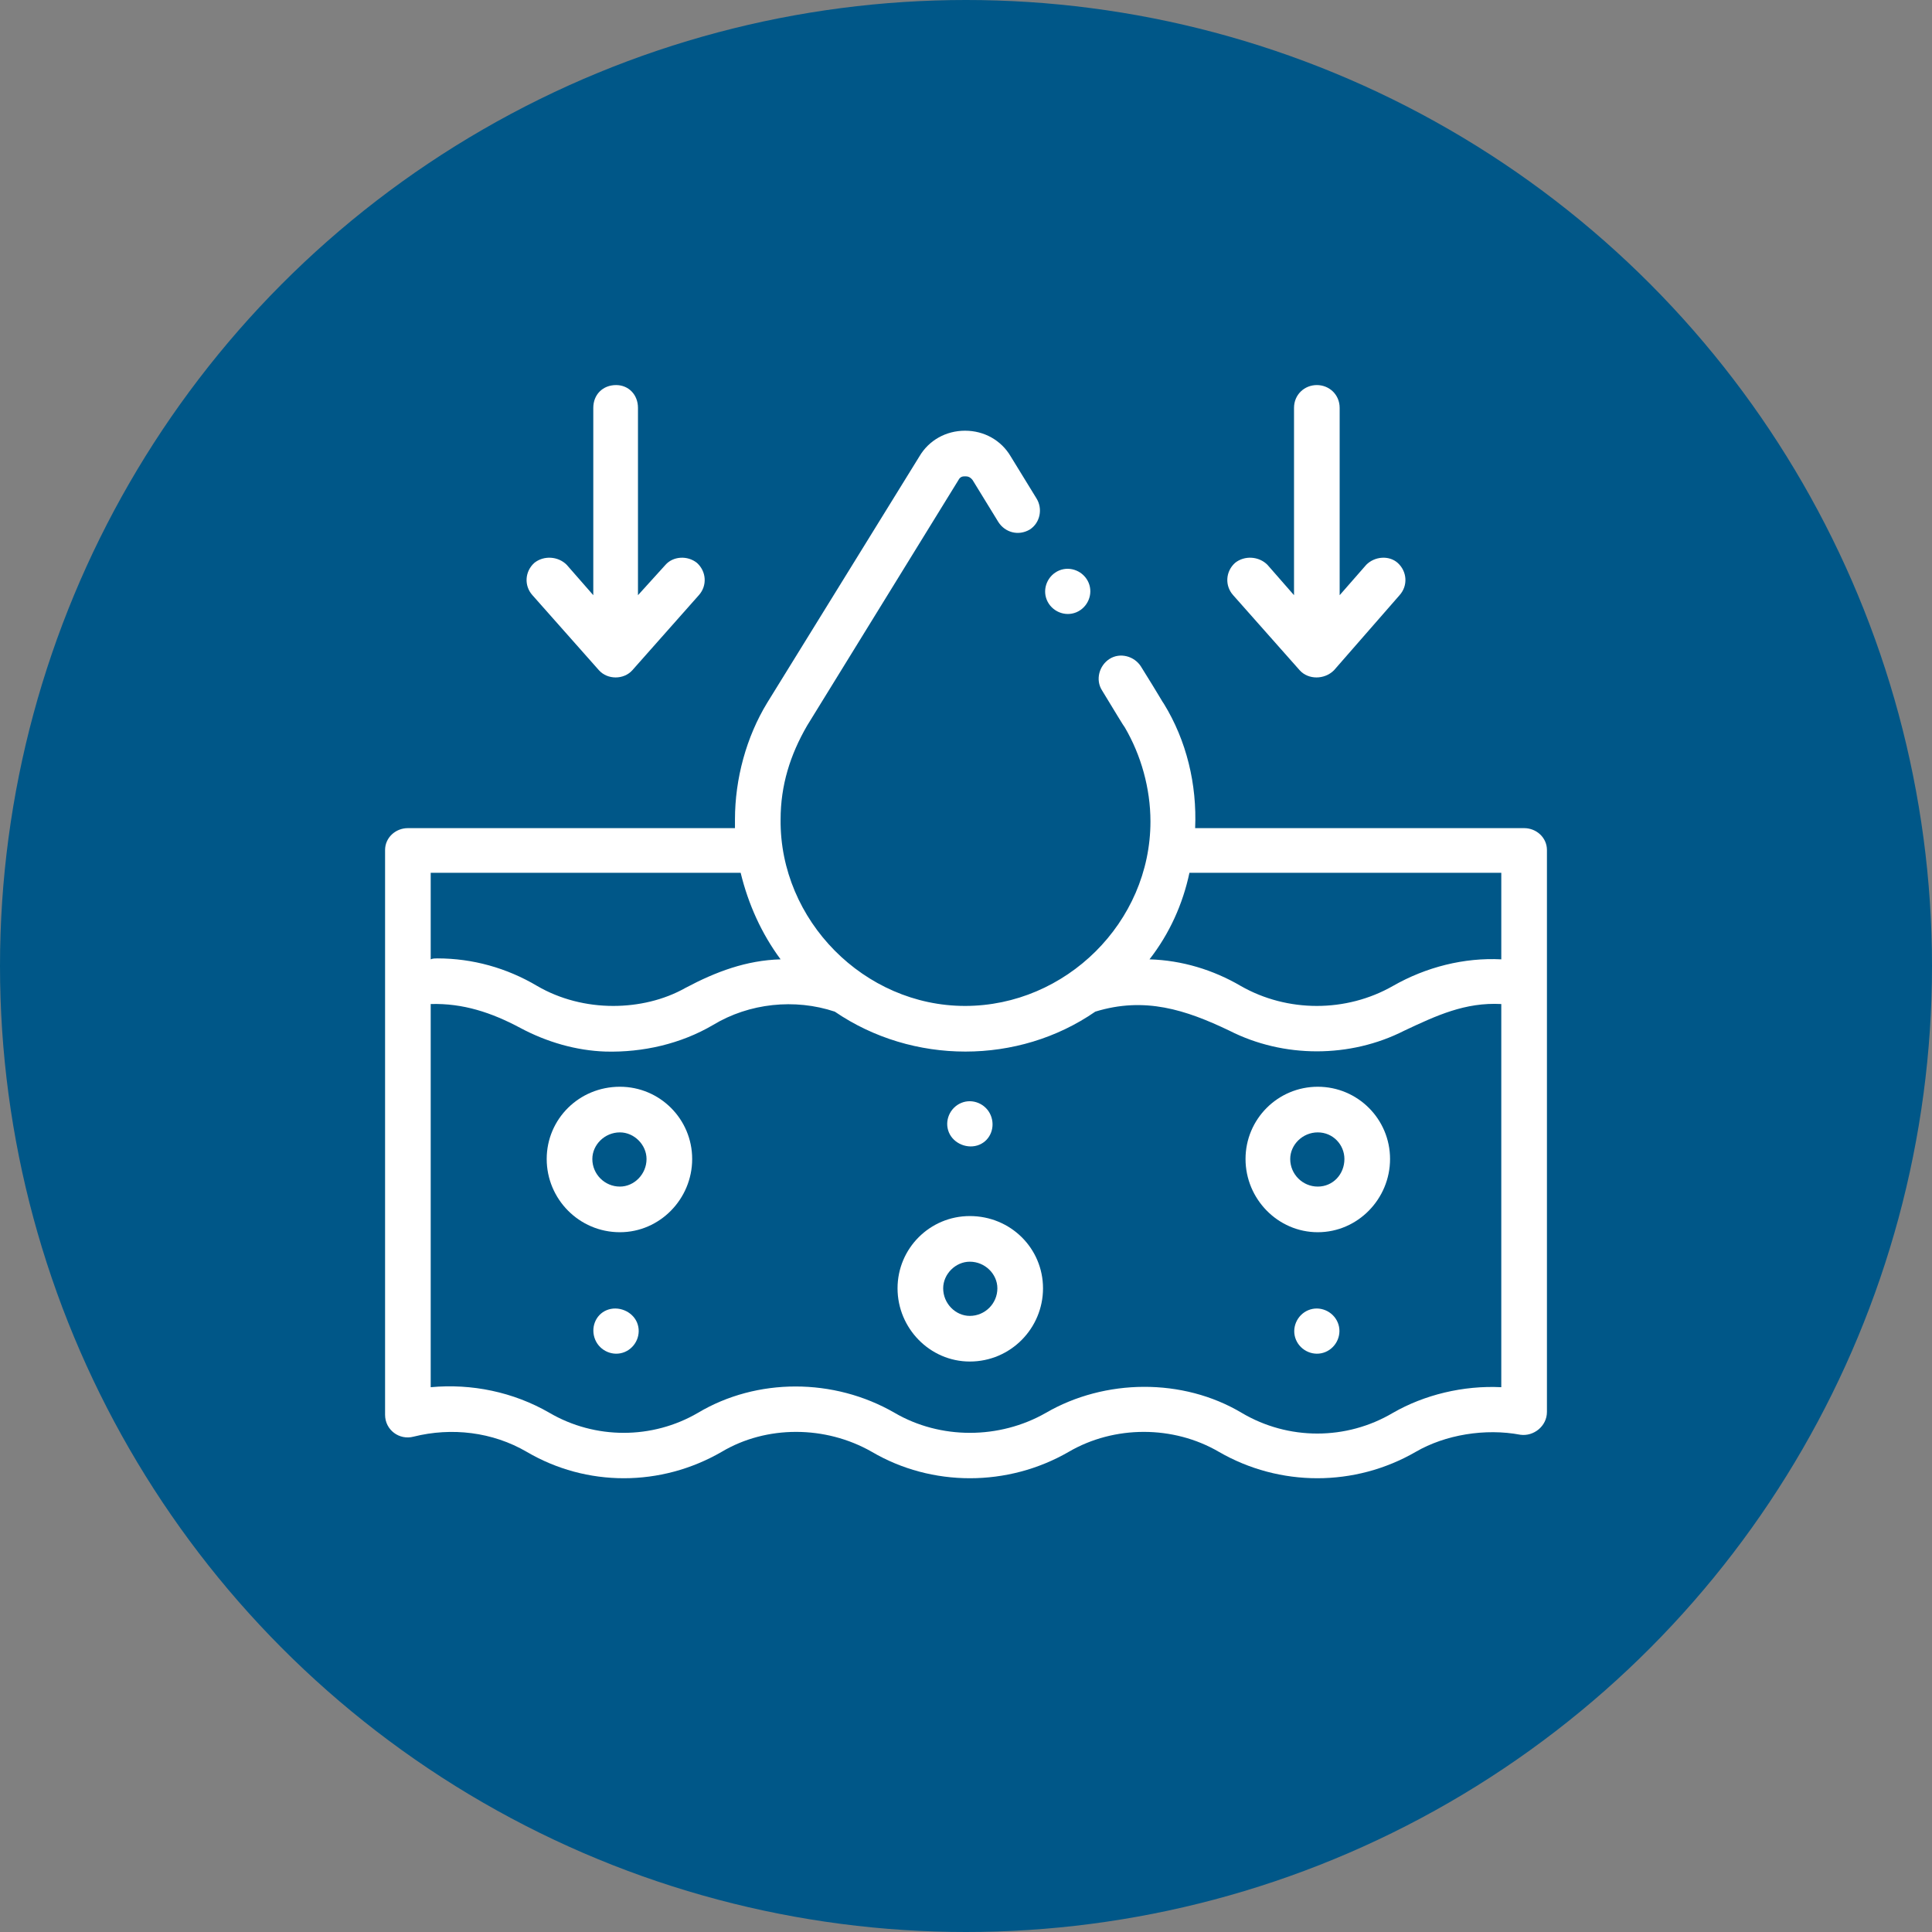 <?xml version="1.0" encoding="UTF-8"?>
<!DOCTYPE svg PUBLIC "-//W3C//DTD SVG 1.1//EN" "http://www.w3.org/Graphics/SVG/1.1/DTD/svg11.dtd">
<!-- Creator: CorelDRAW -->
<svg xmlns="http://www.w3.org/2000/svg" xml:space="preserve" width="150px" height="150px" version="1.1" style="shape-rendering:geometricPrecision; text-rendering:geometricPrecision; image-rendering:optimizeQuality; fill-rule:evenodd; clip-rule:evenodd"
viewBox="0 0 20.32 20.32"
 xmlns:xlink="http://www.w3.org/1999/xlink"
 xmlns:xodm="http://www.corel.com/coreldraw/odm/2003">
 <rect x="0" y="0" width="20.32" height="20.32" fill="#808080" stroke="none"/>
 <defs>
  <style type="text/css">
   <![CDATA[
    .fil0 {fill:#005788}
    .fil1 {fill:white;fill-rule:nonzero}
   ]]>
  </style>
 </defs>
 <g id="Vrstva_x0020_1">
  <circle class="fil0" cx="10.16" cy="10.16" r="10.16"/>
  <g id="_105554030003424">
   <path class="fil1" d="M6.3 7.05c0.09,0.1 0.26,0.1 0.35,0l0.7 -0.79c0.09,-0.1 0.08,-0.25 -0.02,-0.34 -0.1,-0.08 -0.25,-0.07 -0.33,0.02l-0.29 0.32 0 -1.97c0,-0.14 -0.1,-0.24 -0.23,-0.24 -0.14,0 -0.24,0.1 -0.24,0.24l0 1.97 -0.28 -0.32c-0.09,-0.09 -0.24,-0.1 -0.34,-0.02 -0.1,0.09 -0.11,0.24 -0.02,0.34l0.7 0.79zm0 0z"/>
   <path class="fil1" d="M13.67 7.05c0.09,0.1 0.26,0.1 0.36,0l0.69 -0.79c0.09,-0.1 0.08,-0.25 -0.02,-0.34 -0.09,-0.08 -0.24,-0.07 -0.33,0.02l-0.28 0.32 0 -1.97c0,-0.14 -0.11,-0.24 -0.24,-0.24 -0.13,0 -0.24,0.1 -0.24,0.24l0 1.97 -0.28 -0.32c-0.09,-0.09 -0.24,-0.1 -0.34,-0.02 -0.1,0.09 -0.11,0.24 -0.02,0.34l0.7 0.79zm0 0z"/>
   <path class="fil1" d="M16.03 8.71l-3.46 0c0.02,-0.46 -0.09,-0.92 -0.33,-1.31 -0.01,-0.01 -0.04,-0.07 -0.24,-0.39 -0.07,-0.11 -0.22,-0.15 -0.33,-0.08 -0.11,0.07 -0.15,0.22 -0.08,0.33 0.14,0.23 0.23,0.38 0.24,0.39 0.17,0.29 0.27,0.64 0.27,0.99 0,1.06 -0.89,1.94 -1.95,1.94 -1.06,0 -1.95,-0.9 -1.94,-1.96 0,-0.36 0.1,-0.68 0.28,-0.99l1.59 -2.58c0.02,-0.04 0.05,-0.04 0.07,-0.04 0.02,0 0.05,0 0.08,0.04l0.27 0.44c0.07,0.11 0.21,0.15 0.33,0.08 0.11,-0.07 0.14,-0.22 0.07,-0.33l-0.27 -0.44c-0.1,-0.17 -0.28,-0.27 -0.48,-0.27 -0.2,0 -0.38,0.1 -0.48,0.27l-1.6 2.59c-0.22,0.36 -0.34,0.8 -0.34,1.23 0,0.03 0,0.06 0,0.09l-3.44 0c-0.13,0 -0.24,0.1 -0.24,0.23l0 5.94c0,0.16 0.15,0.27 0.3,0.23 0.4,-0.1 0.83,-0.05 1.19,0.16 0.63,0.37 1.41,0.37 2.05,0 0.47,-0.28 1.09,-0.28 1.58,0 0.63,0.37 1.43,0.37 2.07,0 0.48,-0.28 1.1,-0.28 1.58,0 0.64,0.37 1.43,0.37 2.07,0 0.31,-0.18 0.73,-0.25 1.1,-0.18 0.14,0.02 0.28,-0.09 0.28,-0.24l0 -5.91c0,-0.13 -0.11,-0.23 -0.24,-0.23zm-0.24 0.47l0 0.91c-0.39,-0.02 -0.79,0.08 -1.14,0.28 -0.49,0.28 -1.11,0.28 -1.6,0 -0.29,-0.17 -0.62,-0.27 -0.96,-0.28 0.21,-0.27 0.35,-0.58 0.42,-0.91l3.28 0zm-11.26 0l3.26 0c0.08,0.33 0.22,0.64 0.42,0.91 -0.36,0.01 -0.68,0.13 -1,0.3 -0.23,0.13 -0.5,0.19 -0.76,0.19 -0.28,0 -0.56,-0.07 -0.8,-0.21 -0.32,-0.19 -0.68,-0.29 -1.05,-0.29 -0.02,0 -0.05,0 -0.07,0.01l0 -0.91zm10.12 5.68c-0.49,0.29 -1.1,0.29 -1.59,0 -0.62,-0.37 -1.44,-0.36 -2.06,0 -0.49,0.28 -1.11,0.28 -1.59,0 -0.64,-0.37 -1.45,-0.37 -2.07,0 -0.48,0.28 -1.08,0.28 -1.56,0 -0.38,-0.22 -0.82,-0.31 -1.25,-0.27l0 -4.03c0.34,-0.01 0.64,0.09 0.94,0.25 0.28,0.15 0.59,0.24 0.9,0.25 0.39,0.01 0.79,-0.08 1.13,-0.28 0.38,-0.23 0.86,-0.28 1.28,-0.14 0.82,0.56 1.93,0.56 2.74,0 0.52,-0.16 0.95,-0.02 1.41,0.2 0.57,0.29 1.27,0.29 1.84,0 0.34,-0.16 0.64,-0.3 1.02,-0.28l0 4.03c-0.4,-0.02 -0.81,0.08 -1.14,0.27z"/>
   <path class="fil1" d="M6.52 11.43c-0.43,0 -0.77,0.34 -0.77,0.76 0,0.42 0.34,0.77 0.77,0.77 0.42,0 0.76,-0.35 0.76,-0.77 0,-0.42 -0.34,-0.76 -0.76,-0.76zm0 1.05c-0.16,0 -0.29,-0.13 -0.29,-0.29 0,-0.15 0.13,-0.28 0.29,-0.28 0.15,0 0.28,0.13 0.28,0.28 0,0.16 -0.13,0.29 -0.28,0.29zm0 0z"/>
   <path class="fil1" d="M13.86 11.43c-0.42,0 -0.76,0.34 -0.76,0.76 0,0.42 0.34,0.77 0.76,0.77 0.42,0 0.76,-0.35 0.76,-0.77 0,-0.42 -0.34,-0.76 -0.76,-0.76zm0 1.05c-0.16,0 -0.29,-0.13 -0.29,-0.29 0,-0.15 0.13,-0.28 0.29,-0.28 0.16,0 0.28,0.13 0.28,0.28 0,0.16 -0.12,0.29 -0.28,0.29zm0 0z"/>
   <path class="fil1" d="M10.2 12.79c-0.42,0 -0.76,0.34 -0.76,0.76 0,0.42 0.34,0.77 0.76,0.77 0.43,0 0.77,-0.35 0.77,-0.77 0,-0.42 -0.34,-0.76 -0.77,-0.76zm0 1.05c-0.15,0 -0.28,-0.13 -0.28,-0.29 0,-0.15 0.13,-0.28 0.28,-0.28 0.16,0 0.29,0.13 0.29,0.28 0,0.16 -0.13,0.29 -0.29,0.29zm0 0z"/>
   <path class="fil1" d="M9.98 11.91c0.05,0.12 0.2,0.18 0.32,0.13 0.12,-0.05 0.17,-0.19 0.12,-0.31 -0.05,-0.12 -0.19,-0.18 -0.31,-0.13 -0.12,0.05 -0.18,0.19 -0.13,0.31zm0 0z"/>
   <path class="fil1" d="M14.07 13.91c-0.05,-0.12 -0.19,-0.18 -0.31,-0.13 -0.12,0.05 -0.18,0.19 -0.13,0.31 0.05,0.12 0.19,0.18 0.31,0.13 0.12,-0.05 0.18,-0.19 0.13,-0.31zm0 0z"/>
   <path class="fil1" d="M6.7 13.91c-0.05,-0.12 -0.2,-0.18 -0.32,-0.13 -0.12,0.05 -0.17,0.19 -0.12,0.31 0.05,0.12 0.19,0.18 0.31,0.13 0.12,-0.05 0.18,-0.19 0.13,-0.31zm0 0z"/>
   <path class="fil1" d="M11.01 6.31c0.05,0.12 0.19,0.18 0.31,0.13 0.12,-0.05 0.18,-0.19 0.13,-0.31 -0.05,-0.12 -0.19,-0.18 -0.31,-0.13 -0.12,0.05 -0.18,0.19 -0.13,0.31zm0 0z"/>
  </g>
 </g>
</svg>
